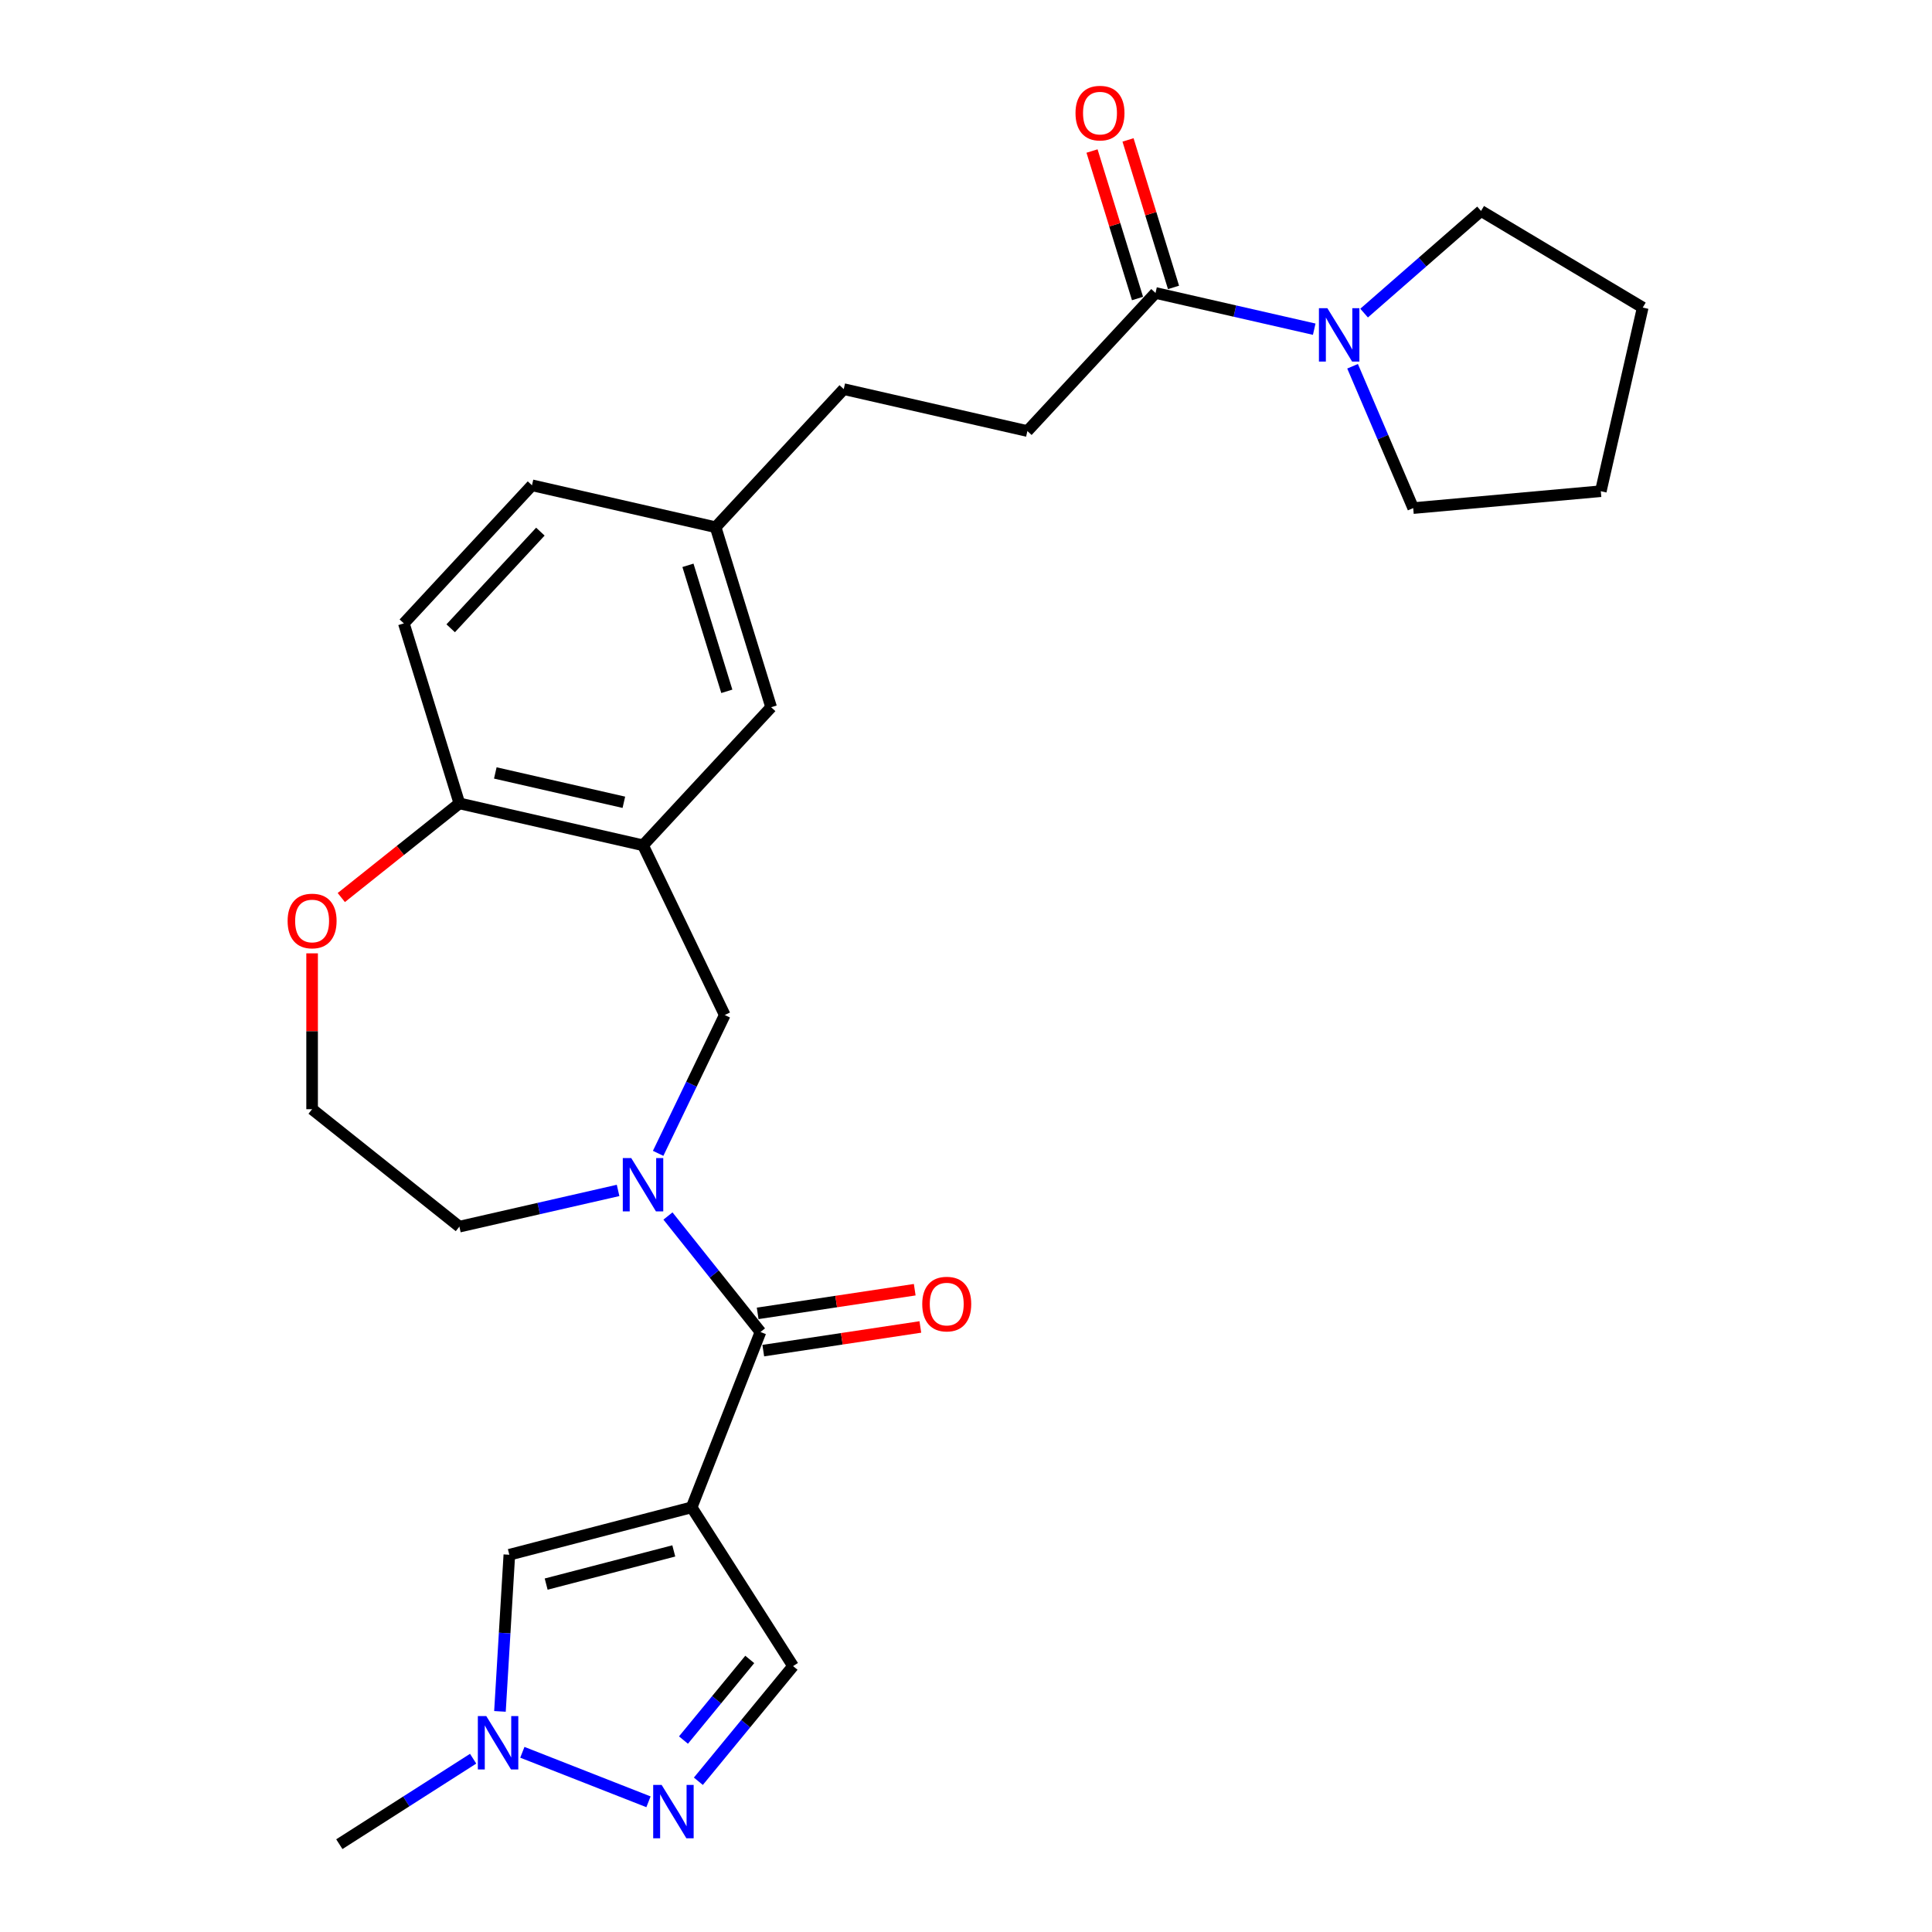 <?xml version='1.0' encoding='iso-8859-1'?>
<svg version='1.1' baseProfile='full'
              xmlns='http://www.w3.org/2000/svg'
                      xmlns:rdkit='http://www.rdkit.org/xml'
                      xmlns:xlink='http://www.w3.org/1999/xlink'
                  xml:space='preserve'
width='1000px' height='1000px' viewBox='0 0 1000 1000'>
<!-- END OF HEADER -->
<rect style='opacity:1.0;fill:#FFFFFF;stroke:none' width='1000' height='1000' x='0' y='0'> </rect>
<path class='bond-0' d='M 357.997,780.202 L 393.618,689.442' style='fill:none;fill-rule:evenodd;stroke:#000000;stroke-width:6px;stroke-linecap:butt;stroke-linejoin:miter;stroke-opacity:1' />
<path class='bond-3' d='M 357.997,780.202 L 263.634,804.732' style='fill:none;fill-rule:evenodd;stroke:#000000;stroke-width:6px;stroke-linecap:butt;stroke-linejoin:miter;stroke-opacity:1' />
<path class='bond-3' d='M 348.749,802.754 L 282.694,819.925' style='fill:none;fill-rule:evenodd;stroke:#000000;stroke-width:6px;stroke-linecap:butt;stroke-linejoin:miter;stroke-opacity:1' />
<path class='bond-6' d='M 357.997,780.202 L 410.486,862.367' style='fill:none;fill-rule:evenodd;stroke:#000000;stroke-width:6px;stroke-linecap:butt;stroke-linejoin:miter;stroke-opacity:1' />
<path class='bond-1' d='M 393.618,689.442 L 369.677,659.422' style='fill:none;fill-rule:evenodd;stroke:#000000;stroke-width:6px;stroke-linecap:butt;stroke-linejoin:miter;stroke-opacity:1' />
<path class='bond-1' d='M 369.677,659.422 L 345.737,629.402' style='fill:none;fill-rule:evenodd;stroke:#0000FF;stroke-width:6px;stroke-linecap:butt;stroke-linejoin:miter;stroke-opacity:1' />
<path class='bond-12' d='M 395.071,699.083 L 435.72,692.957' style='fill:none;fill-rule:evenodd;stroke:#000000;stroke-width:6px;stroke-linecap:butt;stroke-linejoin:miter;stroke-opacity:1' />
<path class='bond-12' d='M 435.72,692.957 L 476.369,686.83' style='fill:none;fill-rule:evenodd;stroke:#FF0000;stroke-width:6px;stroke-linecap:butt;stroke-linejoin:miter;stroke-opacity:1' />
<path class='bond-12' d='M 392.165,679.801 L 432.814,673.675' style='fill:none;fill-rule:evenodd;stroke:#000000;stroke-width:6px;stroke-linecap:butt;stroke-linejoin:miter;stroke-opacity:1' />
<path class='bond-12' d='M 432.814,673.675 L 473.463,667.548' style='fill:none;fill-rule:evenodd;stroke:#FF0000;stroke-width:6px;stroke-linecap:butt;stroke-linejoin:miter;stroke-opacity:1' />
<path class='bond-8' d='M 340.65,596.971 L 357.891,561.171' style='fill:none;fill-rule:evenodd;stroke:#0000FF;stroke-width:6px;stroke-linecap:butt;stroke-linejoin:miter;stroke-opacity:1' />
<path class='bond-8' d='M 357.891,561.171 L 375.131,525.37' style='fill:none;fill-rule:evenodd;stroke:#000000;stroke-width:6px;stroke-linecap:butt;stroke-linejoin:miter;stroke-opacity:1' />
<path class='bond-18' d='M 319.919,616.161 L 278.846,625.535' style='fill:none;fill-rule:evenodd;stroke:#0000FF;stroke-width:6px;stroke-linecap:butt;stroke-linejoin:miter;stroke-opacity:1' />
<path class='bond-18' d='M 278.846,625.535 L 237.773,634.91' style='fill:none;fill-rule:evenodd;stroke:#000000;stroke-width:6px;stroke-linecap:butt;stroke-linejoin:miter;stroke-opacity:1' />
<path class='bond-2' d='M 361.472,921.978 L 385.979,892.172' style='fill:none;fill-rule:evenodd;stroke:#0000FF;stroke-width:6px;stroke-linecap:butt;stroke-linejoin:miter;stroke-opacity:1' />
<path class='bond-2' d='M 385.979,892.172 L 410.486,862.367' style='fill:none;fill-rule:evenodd;stroke:#000000;stroke-width:6px;stroke-linecap:butt;stroke-linejoin:miter;stroke-opacity:1' />
<path class='bond-2' d='M 353.762,900.651 L 370.917,879.788' style='fill:none;fill-rule:evenodd;stroke:#0000FF;stroke-width:6px;stroke-linecap:butt;stroke-linejoin:miter;stroke-opacity:1' />
<path class='bond-2' d='M 370.917,879.788 L 388.072,858.924' style='fill:none;fill-rule:evenodd;stroke:#000000;stroke-width:6px;stroke-linecap:butt;stroke-linejoin:miter;stroke-opacity:1' />
<path class='bond-27' d='M 335.654,932.611 L 270.365,906.987' style='fill:none;fill-rule:evenodd;stroke:#0000FF;stroke-width:6px;stroke-linecap:butt;stroke-linejoin:miter;stroke-opacity:1' />
<path class='bond-5' d='M 263.634,804.732 L 261.205,845.272' style='fill:none;fill-rule:evenodd;stroke:#000000;stroke-width:6px;stroke-linecap:butt;stroke-linejoin:miter;stroke-opacity:1' />
<path class='bond-5' d='M 261.205,845.272 L 258.776,885.813' style='fill:none;fill-rule:evenodd;stroke:#0000FF;stroke-width:6px;stroke-linecap:butt;stroke-linejoin:miter;stroke-opacity:1' />
<path class='bond-4' d='M 332.828,437.526 L 375.131,525.37' style='fill:none;fill-rule:evenodd;stroke:#000000;stroke-width:6px;stroke-linecap:butt;stroke-linejoin:miter;stroke-opacity:1' />
<path class='bond-10' d='M 332.828,437.526 L 237.773,415.831' style='fill:none;fill-rule:evenodd;stroke:#000000;stroke-width:6px;stroke-linecap:butt;stroke-linejoin:miter;stroke-opacity:1' />
<path class='bond-10' d='M 322.909,415.261 L 256.37,400.074' style='fill:none;fill-rule:evenodd;stroke:#000000;stroke-width:6px;stroke-linecap:butt;stroke-linejoin:miter;stroke-opacity:1' />
<path class='bond-11' d='M 332.828,437.526 L 399.144,366.054' style='fill:none;fill-rule:evenodd;stroke:#000000;stroke-width:6px;stroke-linecap:butt;stroke-linejoin:miter;stroke-opacity:1' />
<path class='bond-24' d='M 244.894,910.303 L 210.266,932.424' style='fill:none;fill-rule:evenodd;stroke:#0000FF;stroke-width:6px;stroke-linecap:butt;stroke-linejoin:miter;stroke-opacity:1' />
<path class='bond-24' d='M 210.266,932.424 L 175.638,954.545' style='fill:none;fill-rule:evenodd;stroke:#000000;stroke-width:6px;stroke-linecap:butt;stroke-linejoin:miter;stroke-opacity:1' />
<path class='bond-7' d='M 680.24,170.387 L 639.167,161.013' style='fill:none;fill-rule:evenodd;stroke:#0000FF;stroke-width:6px;stroke-linecap:butt;stroke-linejoin:miter;stroke-opacity:1' />
<path class='bond-7' d='M 639.167,161.013 L 598.094,151.638' style='fill:none;fill-rule:evenodd;stroke:#000000;stroke-width:6px;stroke-linecap:butt;stroke-linejoin:miter;stroke-opacity:1' />
<path class='bond-22' d='M 706.058,162.055 L 736.315,135.62' style='fill:none;fill-rule:evenodd;stroke:#0000FF;stroke-width:6px;stroke-linecap:butt;stroke-linejoin:miter;stroke-opacity:1' />
<path class='bond-22' d='M 736.315,135.62 L 766.573,109.185' style='fill:none;fill-rule:evenodd;stroke:#000000;stroke-width:6px;stroke-linecap:butt;stroke-linejoin:miter;stroke-opacity:1' />
<path class='bond-23' d='M 700.091,189.577 L 715.78,226.282' style='fill:none;fill-rule:evenodd;stroke:#0000FF;stroke-width:6px;stroke-linecap:butt;stroke-linejoin:miter;stroke-opacity:1' />
<path class='bond-23' d='M 715.78,226.282 L 731.468,262.987' style='fill:none;fill-rule:evenodd;stroke:#000000;stroke-width:6px;stroke-linecap:butt;stroke-linejoin:miter;stroke-opacity:1' />
<path class='bond-9' d='M 598.094,151.638 L 531.777,223.11' style='fill:none;fill-rule:evenodd;stroke:#000000;stroke-width:6px;stroke-linecap:butt;stroke-linejoin:miter;stroke-opacity:1' />
<path class='bond-14' d='M 607.41,148.764 L 595.637,110.594' style='fill:none;fill-rule:evenodd;stroke:#000000;stroke-width:6px;stroke-linecap:butt;stroke-linejoin:miter;stroke-opacity:1' />
<path class='bond-14' d='M 595.637,110.594 L 583.863,72.425' style='fill:none;fill-rule:evenodd;stroke:#FF0000;stroke-width:6px;stroke-linecap:butt;stroke-linejoin:miter;stroke-opacity:1' />
<path class='bond-14' d='M 588.777,154.512 L 577.003,116.342' style='fill:none;fill-rule:evenodd;stroke:#000000;stroke-width:6px;stroke-linecap:butt;stroke-linejoin:miter;stroke-opacity:1' />
<path class='bond-14' d='M 577.003,116.342 L 565.229,78.172' style='fill:none;fill-rule:evenodd;stroke:#FF0000;stroke-width:6px;stroke-linecap:butt;stroke-linejoin:miter;stroke-opacity:1' />
<path class='bond-16' d='M 237.773,415.831 L 209.035,322.663' style='fill:none;fill-rule:evenodd;stroke:#000000;stroke-width:6px;stroke-linecap:butt;stroke-linejoin:miter;stroke-opacity:1' />
<path class='bond-28' d='M 237.773,415.831 L 207.215,440.2' style='fill:none;fill-rule:evenodd;stroke:#000000;stroke-width:6px;stroke-linecap:butt;stroke-linejoin:miter;stroke-opacity:1' />
<path class='bond-28' d='M 207.215,440.2 L 176.657,464.569' style='fill:none;fill-rule:evenodd;stroke:#FF0000;stroke-width:6px;stroke-linecap:butt;stroke-linejoin:miter;stroke-opacity:1' />
<path class='bond-17' d='M 399.144,366.054 L 370.406,272.887' style='fill:none;fill-rule:evenodd;stroke:#000000;stroke-width:6px;stroke-linecap:butt;stroke-linejoin:miter;stroke-opacity:1' />
<path class='bond-17' d='M 376.2,357.827 L 356.083,292.609' style='fill:none;fill-rule:evenodd;stroke:#000000;stroke-width:6px;stroke-linecap:butt;stroke-linejoin:miter;stroke-opacity:1' />
<path class='bond-13' d='M 161.545,493.449 L 161.545,533.785' style='fill:none;fill-rule:evenodd;stroke:#FF0000;stroke-width:6px;stroke-linecap:butt;stroke-linejoin:miter;stroke-opacity:1' />
<path class='bond-13' d='M 161.545,533.785 L 161.545,574.12' style='fill:none;fill-rule:evenodd;stroke:#000000;stroke-width:6px;stroke-linecap:butt;stroke-linejoin:miter;stroke-opacity:1' />
<path class='bond-15' d='M 531.777,223.11 L 436.722,201.414' style='fill:none;fill-rule:evenodd;stroke:#000000;stroke-width:6px;stroke-linecap:butt;stroke-linejoin:miter;stroke-opacity:1' />
<path class='bond-29' d='M 209.035,322.663 L 275.351,251.191' style='fill:none;fill-rule:evenodd;stroke:#000000;stroke-width:6px;stroke-linecap:butt;stroke-linejoin:miter;stroke-opacity:1' />
<path class='bond-29' d='M 233.276,325.205 L 279.698,275.175' style='fill:none;fill-rule:evenodd;stroke:#000000;stroke-width:6px;stroke-linecap:butt;stroke-linejoin:miter;stroke-opacity:1' />
<path class='bond-19' d='M 370.406,272.887 L 436.722,201.414' style='fill:none;fill-rule:evenodd;stroke:#000000;stroke-width:6px;stroke-linecap:butt;stroke-linejoin:miter;stroke-opacity:1' />
<path class='bond-20' d='M 370.406,272.887 L 275.351,251.191' style='fill:none;fill-rule:evenodd;stroke:#000000;stroke-width:6px;stroke-linecap:butt;stroke-linejoin:miter;stroke-opacity:1' />
<path class='bond-21' d='M 237.773,634.91 L 161.545,574.12' style='fill:none;fill-rule:evenodd;stroke:#000000;stroke-width:6px;stroke-linecap:butt;stroke-linejoin:miter;stroke-opacity:1' />
<path class='bond-25' d='M 766.573,109.185 L 850.271,159.192' style='fill:none;fill-rule:evenodd;stroke:#000000;stroke-width:6px;stroke-linecap:butt;stroke-linejoin:miter;stroke-opacity:1' />
<path class='bond-26' d='M 731.468,262.987 L 828.575,254.247' style='fill:none;fill-rule:evenodd;stroke:#000000;stroke-width:6px;stroke-linecap:butt;stroke-linejoin:miter;stroke-opacity:1' />
<path class='bond-30' d='M 850.271,159.192 L 828.575,254.247' style='fill:none;fill-rule:evenodd;stroke:#000000;stroke-width:6px;stroke-linecap:butt;stroke-linejoin:miter;stroke-opacity:1' />
<path  class='atom-2' d='M 326.724 599.408
L 335.772 614.033
Q 336.669 615.476, 338.112 618.089
Q 339.555 620.702, 339.633 620.858
L 339.633 599.408
L 343.299 599.408
L 343.299 627.02
L 339.516 627.02
L 329.805 611.03
Q 328.674 609.158, 327.465 607.013
Q 326.295 604.868, 325.944 604.205
L 325.944 627.02
L 322.356 627.02
L 322.356 599.408
L 326.724 599.408
' fill='#0000FF'/>
<path  class='atom-3' d='M 342.459 923.871
L 351.507 938.496
Q 352.404 939.939, 353.847 942.552
Q 355.29 945.165, 355.368 945.321
L 355.368 923.871
L 359.034 923.871
L 359.034 951.483
L 355.251 951.483
L 345.54 935.493
Q 344.409 933.621, 343.2 931.476
Q 342.03 929.331, 341.679 928.668
L 341.679 951.483
L 338.091 951.483
L 338.091 923.871
L 342.459 923.871
' fill='#0000FF'/>
<path  class='atom-6' d='M 251.7 888.251
L 260.748 902.876
Q 261.645 904.319, 263.088 906.932
Q 264.531 909.545, 264.609 909.701
L 264.609 888.251
L 268.275 888.251
L 268.275 915.862
L 264.492 915.862
L 254.781 899.873
Q 253.65 898.001, 252.441 895.856
Q 251.271 893.711, 250.92 893.048
L 250.92 915.862
L 247.332 915.862
L 247.332 888.251
L 251.7 888.251
' fill='#0000FF'/>
<path  class='atom-8' d='M 687.045 159.528
L 696.093 174.153
Q 696.99 175.596, 698.433 178.209
Q 699.876 180.822, 699.954 180.978
L 699.954 159.528
L 703.62 159.528
L 703.62 187.139
L 699.837 187.139
L 690.126 171.15
Q 688.995 169.278, 687.786 167.133
Q 686.616 164.988, 686.265 164.325
L 686.265 187.139
L 682.677 187.139
L 682.677 159.528
L 687.045 159.528
' fill='#0000FF'/>
<path  class='atom-13' d='M 477.353 674.989
Q 477.353 668.359, 480.629 664.654
Q 483.905 660.949, 490.028 660.949
Q 496.151 660.949, 499.427 664.654
Q 502.703 668.359, 502.703 674.989
Q 502.703 681.697, 499.388 685.519
Q 496.073 689.302, 490.028 689.302
Q 483.944 689.302, 480.629 685.519
Q 477.353 681.736, 477.353 674.989
M 490.028 686.182
Q 494.24 686.182, 496.502 683.374
Q 498.803 680.527, 498.803 674.989
Q 498.803 669.568, 496.502 666.838
Q 494.24 664.069, 490.028 664.069
Q 485.816 664.069, 483.515 666.799
Q 481.253 669.529, 481.253 674.989
Q 481.253 680.566, 483.515 683.374
Q 485.816 686.182, 490.028 686.182
' fill='#FF0000'/>
<path  class='atom-14' d='M 148.87 476.699
Q 148.87 470.069, 152.146 466.364
Q 155.422 462.659, 161.545 462.659
Q 167.668 462.659, 170.944 466.364
Q 174.22 470.069, 174.22 476.699
Q 174.22 483.407, 170.905 487.229
Q 167.59 491.012, 161.545 491.012
Q 155.461 491.012, 152.146 487.229
Q 148.87 483.446, 148.87 476.699
M 161.545 487.892
Q 165.757 487.892, 168.019 485.084
Q 170.32 482.237, 170.32 476.699
Q 170.32 471.278, 168.019 468.548
Q 165.757 465.779, 161.545 465.779
Q 157.333 465.779, 155.032 468.509
Q 152.77 471.239, 152.77 476.699
Q 152.77 482.276, 155.032 485.084
Q 157.333 487.892, 161.545 487.892
' fill='#FF0000'/>
<path  class='atom-15' d='M 556.68 58.548
Q 556.68 51.918, 559.956 48.213
Q 563.232 44.508, 569.355 44.508
Q 575.478 44.508, 578.754 48.213
Q 582.03 51.918, 582.03 58.548
Q 582.03 65.256, 578.715 69.078
Q 575.4 72.861, 569.355 72.861
Q 563.271 72.861, 559.956 69.078
Q 556.68 65.295, 556.68 58.548
M 569.355 69.741
Q 573.567 69.741, 575.829 66.933
Q 578.13 64.086, 578.13 58.548
Q 578.13 53.127, 575.829 50.397
Q 573.567 47.628, 569.355 47.628
Q 565.143 47.628, 562.842 50.358
Q 560.58 53.088, 560.58 58.548
Q 560.58 64.125, 562.842 66.933
Q 565.143 69.741, 569.355 69.741
' fill='#FF0000'/>
</svg>

